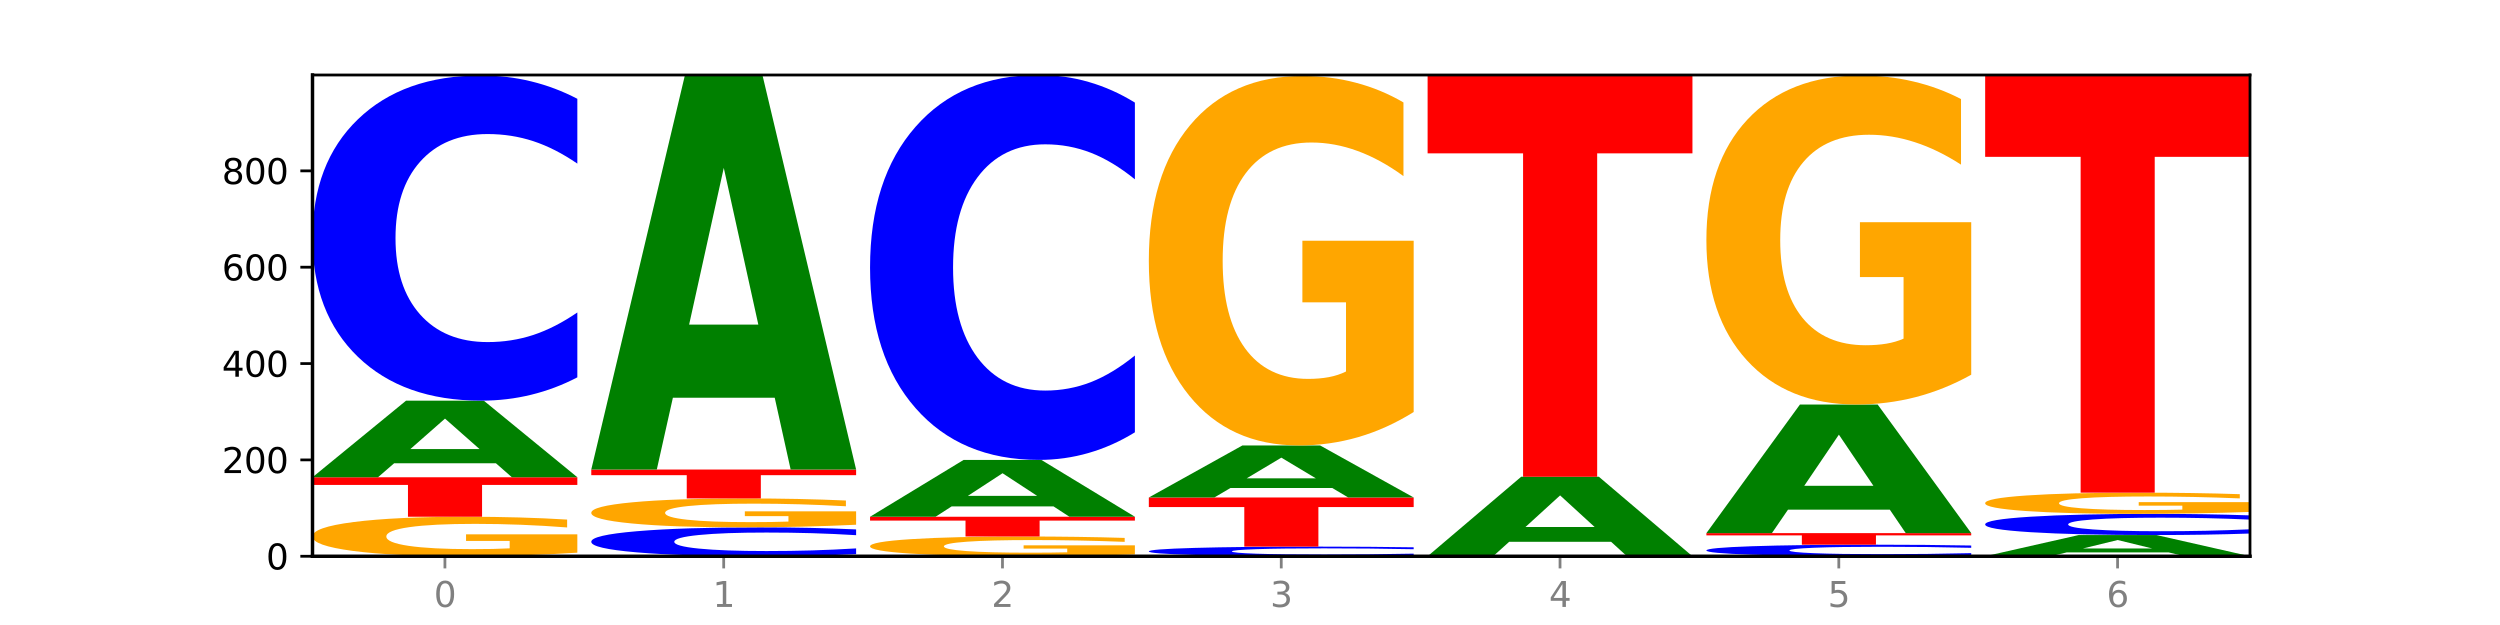 <?xml version="1.0" encoding="utf-8" standalone="no"?>
<!DOCTYPE svg PUBLIC "-//W3C//DTD SVG 1.1//EN"
  "http://www.w3.org/Graphics/SVG/1.1/DTD/svg11.dtd">
<svg xmlns:xlink="http://www.w3.org/1999/xlink" width="720pt" height="180pt" viewBox="0 0 720 180" xmlns="http://www.w3.org/2000/svg" version="1.1">
 <defs>
  <style type="text/css">*{stroke-linejoin: round; stroke-linecap: butt}</style>
 </defs>
 <g id="figure_1">
  <g id="patch_1">
   <path d="M 0 180 
L 720 180 
L 720 0 
L 0 0 
z
" style="fill: #ffffff"/>
  </g>
  <g id="axes_1">
   <g id="patch_2">
    <path d="M 90 160.2 
L 648 160.2 
L 648 21.6 
L 90 21.6 
z
" style="fill: #ffffff"/>
   </g>
   <g id="line2d_1">
    <path d="M 90 160.2 
L 648 160.2 
" clip-path="url(#p40afb326d8)" style="fill: none; stroke: #000000; stroke-width: 0.5; stroke-linecap: square"/>
   </g>
   <g id="patch_3">
    <path d="M 166.273 159.171 
Q 158.581 159.685 150.308 159.944 
Q 142.034 160.2 133.214 160.2 
Q 113.282 160.2 101.641 158.668 
Q 90 157.136 90 154.515 
Q 90 151.864 101.846 150.344 
Q 113.709 148.823 134.342 148.823 
Q 142.291 148.823 149.573 149.03 
Q 156.872 149.235 163.333 149.639 
L 163.333 151.907 
Q 156.667 151.387 150.068 151.131 
Q 143.47 150.873 136.838 150.873 
Q 124.564 150.873 117.914 151.817 
Q 111.265 152.76 111.265 154.515 
Q 111.265 156.254 117.675 157.204 
Q 124.085 158.151 135.88 158.151 
Q 139.094 158.151 141.846 158.097 
Q 144.598 158.04 146.786 157.923 
L 146.786 155.794 
L 134.222 155.794 
L 134.222 153.897 
L 166.273 153.897 
L 166.273 159.171 
z
" clip-path="url(#p40afb326d8)" style="fill: #ffa600"/>
   </g>
   <g id="patch_4">
    <path d="M 90 137.447 
L 166.273 137.447 
L 166.273 139.666 
L 138.833 139.666 
L 138.833 148.823 
L 117.494 148.823 
L 117.494 139.666 
L 90 139.666 
L 90 137.447 
z
" clip-path="url(#p40afb326d8)" style="fill: #ff0000"/>
   </g>
   <g id="patch_5">
    <path d="M 142.835 133.428 
L 113.501 133.428 
L 108.87 137.447 
L 90 137.447 
L 116.948 115.387 
L 139.326 115.387 
L 166.273 137.447 
L 147.419 137.447 
L 142.835 133.428 
z
M 118.18 129.334 
L 138.109 129.334 
L 128.16 120.559 
L 118.18 129.334 
z
" clip-path="url(#p40afb326d8)" style="fill: #008000"/>
   </g>
   <g id="patch_6">
    <path d="M 166.273 108.675 
Q 159.893 112.002 152.994 113.685 
Q 146.095 115.387 138.581 115.387 
Q 116.174 115.387 103.087 102.775 
Q 90 90.162 90 68.592 
Q 90 46.945 103.087 34.352 
Q 116.174 21.739 138.581 21.739 
Q 146.095 21.739 152.994 23.441 
Q 159.893 25.124 166.273 28.451 
L 166.273 47.119 
Q 159.836 42.709 153.59 40.658 
Q 147.344 38.607 140.445 38.607 
Q 128.069 38.607 120.978 46.597 
Q 113.906 54.567 113.906 68.592 
Q 113.906 82.559 120.978 90.549 
Q 128.069 98.519 140.445 98.519 
Q 147.344 98.519 153.59 96.468 
Q 159.836 94.398 166.273 89.988 
L 166.273 108.675 
z
" clip-path="url(#p40afb326d8)" style="fill: #0000ff"/>
   </g>
   <g id="patch_7">
    <path d="M 246.561 159.603 
Q 240.181 159.899 233.282 160.049 
Q 226.383 160.2 218.869 160.2 
Q 196.462 160.2 183.375 159.079 
Q 170.288 157.958 170.288 156.04 
Q 170.288 154.116 183.375 152.997 
Q 196.462 151.876 218.869 151.876 
Q 226.383 151.876 233.282 152.027 
Q 240.181 152.177 246.561 152.472 
L 246.561 154.132 
Q 240.123 153.74 233.878 153.557 
Q 227.632 153.375 220.733 153.375 
Q 208.357 153.375 201.266 154.085 
Q 194.194 154.794 194.194 156.04 
Q 194.194 157.282 201.266 157.992 
Q 208.357 158.701 220.733 158.701 
Q 227.632 158.701 233.878 158.518 
Q 240.123 158.334 246.561 157.942 
L 246.561 159.603 
z
" clip-path="url(#p40afb326d8)" style="fill: #0000ff"/>
   </g>
   <g id="patch_8">
    <path d="M 246.561 151.123 
Q 238.869 151.499 230.595 151.688 
Q 222.322 151.876 213.501 151.876 
Q 193.57 151.876 181.929 150.755 
Q 170.288 149.633 170.288 147.716 
Q 170.288 145.776 182.134 144.664 
Q 193.997 143.551 214.63 143.551 
Q 222.578 143.551 229.86 143.703 
Q 237.159 143.852 243.621 144.148 
L 243.621 145.807 
Q 236.954 145.427 230.356 145.24 
Q 223.758 145.051 217.125 145.051 
Q 204.852 145.051 198.202 145.742 
Q 191.553 146.432 191.553 147.716 
Q 191.553 148.989 197.963 149.683 
Q 204.373 150.376 216.168 150.376 
Q 219.382 150.376 222.134 150.337 
Q 224.886 150.295 227.074 150.209 
L 227.074 148.652 
L 214.51 148.652 
L 214.51 147.264 
L 246.561 147.264 
L 246.561 151.123 
z
" clip-path="url(#p40afb326d8)" style="fill: #ffa600"/>
   </g>
   <g id="patch_9">
    <path d="M 170.288 135.227 
L 246.561 135.227 
L 246.561 136.851 
L 219.12 136.851 
L 219.12 143.551 
L 197.782 143.551 
L 197.782 136.851 
L 170.288 136.851 
L 170.288 135.227 
z
" clip-path="url(#p40afb326d8)" style="fill: #ff0000"/>
   </g>
   <g id="patch_10">
    <path d="M 223.122 114.553 
L 193.789 114.553 
L 189.157 135.227 
L 170.288 135.227 
L 197.235 21.739 
L 219.614 21.739 
L 246.561 135.227 
L 227.707 135.227 
L 223.122 114.553 
z
M 198.467 93.49 
L 218.397 93.49 
L 208.448 48.347 
L 198.467 93.49 
z
" clip-path="url(#p40afb326d8)" style="fill: #008000"/>
   </g>
   <g id="patch_11">
    <path d="M 326.849 159.685 
Q 319.157 159.943 310.883 160.072 
Q 302.61 160.2 293.789 160.2 
Q 273.858 160.2 262.217 159.434 
Q 250.576 158.668 250.576 157.358 
Q 250.576 156.032 262.422 155.272 
Q 274.285 154.512 294.917 154.512 
Q 302.866 154.512 310.148 154.615 
Q 317.447 154.717 323.909 154.919 
L 323.909 156.053 
Q 317.242 155.794 310.644 155.666 
Q 304.046 155.536 297.413 155.536 
Q 285.14 155.536 278.49 156.009 
Q 271.84 156.48 271.84 157.358 
Q 271.84 158.227 278.251 158.702 
Q 284.661 159.175 296.456 159.175 
Q 299.669 159.175 302.422 159.148 
Q 305.174 159.12 307.362 159.061 
L 307.362 157.997 
L 294.798 157.997 
L 294.798 157.049 
L 326.849 157.049 
L 326.849 159.685 
z
" clip-path="url(#p40afb326d8)" style="fill: #ffa600"/>
   </g>
   <g id="patch_12">
    <path d="M 250.576 148.823 
L 326.849 148.823 
L 326.849 149.933 
L 299.408 149.933 
L 299.408 154.512 
L 278.069 154.512 
L 278.069 149.933 
L 250.576 149.933 
L 250.576 148.823 
z
" clip-path="url(#p40afb326d8)" style="fill: #ff0000"/>
   </g>
   <g id="patch_13">
    <path d="M 303.41 145.841 
L 274.077 145.841 
L 269.445 148.823 
L 250.576 148.823 
L 277.523 132.452 
L 299.901 132.452 
L 326.849 148.823 
L 307.995 148.823 
L 303.41 145.841 
z
M 278.755 142.803 
L 298.685 142.803 
L 288.736 136.291 
L 278.755 142.803 
z
" clip-path="url(#p40afb326d8)" style="fill: #008000"/>
   </g>
   <g id="patch_14">
    <path d="M 326.849 124.506 
Q 320.469 128.445 313.57 130.437 
Q 306.671 132.452 299.157 132.452 
Q 276.749 132.452 263.663 117.522 
Q 250.576 102.592 250.576 77.06 
Q 250.576 51.437 263.663 36.53 
Q 276.749 21.6 299.157 21.6 
Q 306.671 21.6 313.57 23.615 
Q 320.469 25.607 326.849 29.546 
L 326.849 51.643 
Q 320.411 46.422 314.166 43.995 
Q 307.92 41.568 301.021 41.568 
Q 288.645 41.568 281.554 51.025 
Q 274.482 60.459 274.482 77.06 
Q 274.482 93.593 281.554 103.05 
Q 288.645 112.485 301.021 112.485 
Q 307.92 112.485 314.166 110.057 
Q 320.411 107.607 326.849 102.386 
L 326.849 124.506 
z
" clip-path="url(#p40afb326d8)" style="fill: #0000ff"/>
   </g>
   <g id="patch_15">
    <path d="M 407.137 160.001 
Q 400.757 160.1 393.858 160.15 
Q 386.959 160.2 379.445 160.2 
Q 357.037 160.2 343.95 159.826 
Q 330.863 159.453 330.863 158.813 
Q 330.863 158.172 343.95 157.799 
Q 357.037 157.425 379.445 157.425 
Q 386.959 157.425 393.858 157.476 
Q 400.757 157.526 407.137 157.624 
L 407.137 158.177 
Q 400.699 158.047 394.453 157.986 
Q 388.208 157.925 381.309 157.925 
Q 368.933 157.925 361.842 158.162 
Q 354.77 158.398 354.77 158.813 
Q 354.77 159.227 361.842 159.464 
Q 368.933 159.7 381.309 159.7 
Q 388.208 159.7 394.453 159.639 
Q 400.699 159.578 407.137 159.447 
L 407.137 160.001 
z
" clip-path="url(#p40afb326d8)" style="fill: #0000ff"/>
   </g>
   <g id="patch_16">
    <path d="M 330.863 143.274 
L 407.137 143.274 
L 407.137 146.034 
L 379.696 146.034 
L 379.696 157.425 
L 358.357 157.425 
L 358.357 146.034 
L 330.863 146.034 
L 330.863 143.274 
z
" clip-path="url(#p40afb326d8)" style="fill: #ff0000"/>
   </g>
   <g id="patch_17">
    <path d="M 383.698 140.544 
L 354.364 140.544 
L 349.733 143.274 
L 330.863 143.274 
L 357.811 128.29 
L 380.189 128.29 
L 407.137 143.274 
L 388.283 143.274 
L 383.698 140.544 
z
M 359.043 137.763 
L 378.973 137.763 
L 369.023 131.803 
L 359.043 137.763 
z
" clip-path="url(#p40afb326d8)" style="fill: #008000"/>
   </g>
   <g id="patch_18">
    <path d="M 407.137 118.662 
Q 399.444 123.476 391.171 125.894 
Q 382.897 128.29 374.077 128.29 
Q 354.145 128.29 342.504 113.958 
Q 330.863 99.626 330.863 75.117 
Q 330.863 50.322 342.709 36.1 
Q 354.573 21.877 375.205 21.877 
Q 383.154 21.877 390.436 23.812 
Q 397.735 25.724 404.197 29.505 
L 404.197 50.717 
Q 397.53 45.859 390.932 43.463 
Q 384.333 41.045 377.701 41.045 
Q 365.427 41.045 358.778 49.882 
Q 352.128 58.697 352.128 75.117 
Q 352.128 91.383 358.538 100.264 
Q 364.949 109.122 376.744 109.122 
Q 379.957 109.122 382.709 108.617 
Q 385.462 108.089 387.65 106.99 
L 387.65 87.075 
L 375.085 87.075 
L 375.085 69.336 
L 407.137 69.336 
L 407.137 118.662 
z
" clip-path="url(#p40afb326d8)" style="fill: #ffa600"/>
   </g>
   <g id="patch_19">
    <path d="M 463.986 156.03 
L 434.652 156.03 
L 430.021 160.2 
L 411.151 160.2 
L 438.099 137.308 
L 460.477 137.308 
L 487.424 160.2 
L 468.571 160.2 
L 463.986 156.03 
z
M 439.331 151.781 
L 459.261 151.781 
L 449.311 142.675 
L 439.331 151.781 
z
" clip-path="url(#p40afb326d8)" style="fill: #008000"/>
   </g>
   <g id="patch_20">
    <path d="M 411.151 21.6 
L 487.424 21.6 
L 487.424 44.166 
L 459.984 44.166 
L 459.984 137.308 
L 438.645 137.308 
L 438.645 44.166 
L 411.151 44.166 
L 411.151 21.6 
z
" clip-path="url(#p40afb326d8)" style="fill: #ff0000"/>
   </g>
   <g id="patch_21">
    <path d="M 567.712 159.961 
Q 561.332 160.08 554.433 160.139 
Q 547.534 160.2 540.02 160.2 
Q 517.613 160.2 504.526 159.752 
Q 491.439 159.303 491.439 158.536 
Q 491.439 157.766 504.526 157.319 
Q 517.613 156.87 540.02 156.87 
Q 547.534 156.87 554.433 156.931 
Q 561.332 156.991 567.712 157.109 
L 567.712 157.773 
Q 561.274 157.616 555.029 157.543 
Q 548.783 157.47 541.884 157.47 
Q 529.508 157.47 522.417 157.754 
Q 515.345 158.037 515.345 158.536 
Q 515.345 159.033 522.417 159.317 
Q 529.508 159.6 541.884 159.6 
Q 548.783 159.6 555.029 159.527 
Q 561.274 159.454 567.712 159.297 
L 567.712 159.961 
z
" clip-path="url(#p40afb326d8)" style="fill: #0000ff"/>
   </g>
   <g id="patch_22">
    <path d="M 491.439 153.541 
L 567.712 153.541 
L 567.712 154.19 
L 540.272 154.19 
L 540.272 156.87 
L 518.933 156.87 
L 518.933 154.19 
L 491.439 154.19 
L 491.439 153.541 
z
" clip-path="url(#p40afb326d8)" style="fill: #ff0000"/>
   </g>
   <g id="patch_23">
    <path d="M 544.273 146.792 
L 514.94 146.792 
L 510.308 153.541 
L 491.439 153.541 
L 518.386 116.497 
L 540.765 116.497 
L 567.712 153.541 
L 548.858 153.541 
L 544.273 146.792 
z
M 519.618 139.917 
L 539.548 139.917 
L 529.599 125.183 
L 519.618 139.917 
z
" clip-path="url(#p40afb326d8)" style="fill: #008000"/>
   </g>
   <g id="patch_24">
    <path d="M 567.712 107.924 
Q 560.02 112.211 551.746 114.364 
Q 543.473 116.497 534.652 116.497 
Q 514.721 116.497 503.08 103.735 
Q 491.439 90.973 491.439 69.147 
Q 491.439 47.068 503.285 34.403 
Q 515.148 21.739 535.781 21.739 
Q 543.729 21.739 551.011 23.461 
Q 558.311 25.164 564.772 28.531 
L 564.772 47.42 
Q 558.105 43.094 551.507 40.961 
Q 544.909 38.807 538.276 38.807 
Q 526.003 38.807 519.353 46.676 
Q 512.704 54.525 512.704 69.147 
Q 512.704 83.632 519.114 91.54 
Q 525.524 99.429 537.319 99.429 
Q 540.533 99.429 543.285 98.978 
Q 546.037 98.509 548.225 97.53 
L 548.225 79.796 
L 535.661 79.796 
L 535.661 63.999 
L 567.712 63.999 
L 567.712 107.924 
z
" clip-path="url(#p40afb326d8)" style="fill: #ffa600"/>
   </g>
   <g id="patch_25">
    <path d="M 624.561 159.088 
L 595.228 159.088 
L 590.596 160.2 
L 571.727 160.2 
L 598.674 154.095 
L 621.052 154.095 
L 648 160.2 
L 629.146 160.2 
L 624.561 159.088 
z
M 599.906 157.955 
L 619.836 157.955 
L 609.887 155.527 
L 599.906 157.955 
z
" clip-path="url(#p40afb326d8)" style="fill: #008000"/>
   </g>
   <g id="patch_26">
    <path d="M 648 153.658 
Q 641.62 153.875 634.721 153.985 
Q 627.822 154.095 620.308 154.095 
Q 597.901 154.095 584.814 153.273 
Q 571.727 152.451 571.727 151.045 
Q 571.727 149.634 584.814 148.813 
Q 597.901 147.991 620.308 147.991 
Q 627.822 147.991 634.721 148.102 
Q 641.62 148.212 648 148.429 
L 648 149.645 
Q 641.562 149.358 635.317 149.224 
Q 629.071 149.091 622.172 149.091 
Q 609.796 149.091 602.705 149.611 
Q 595.633 150.131 595.633 151.045 
Q 595.633 151.956 602.705 152.476 
Q 609.796 152.996 622.172 152.996 
Q 629.071 152.996 635.317 152.862 
Q 641.562 152.727 648 152.44 
L 648 153.658 
z
" clip-path="url(#p40afb326d8)" style="fill: #0000ff"/>
   </g>
   <g id="patch_27">
    <path d="M 648 147.439 
Q 640.308 147.715 632.034 147.854 
Q 623.761 147.991 614.94 147.991 
Q 595.009 147.991 583.368 147.169 
Q 571.727 146.347 571.727 144.941 
Q 571.727 143.518 583.573 142.702 
Q 595.436 141.886 616.068 141.886 
Q 624.017 141.886 631.299 141.997 
Q 638.598 142.107 645.06 142.324 
L 645.06 143.541 
Q 638.393 143.262 631.795 143.125 
Q 625.197 142.986 618.564 142.986 
Q 606.291 142.986 599.641 143.493 
Q 592.992 143.999 592.992 144.941 
Q 592.992 145.874 599.402 146.383 
Q 605.812 146.891 617.607 146.891 
Q 620.821 146.891 623.573 146.862 
Q 626.325 146.832 628.513 146.769 
L 628.513 145.627 
L 615.949 145.627 
L 615.949 144.609 
L 648 144.609 
L 648 147.439 
z
" clip-path="url(#p40afb326d8)" style="fill: #ffa600"/>
   </g>
   <g id="patch_28">
    <path d="M 571.727 21.739 
L 648 21.739 
L 648 45.171 
L 620.559 45.171 
L 620.559 141.886 
L 599.221 141.886 
L 599.221 45.171 
L 571.727 45.171 
L 571.727 21.739 
z
" clip-path="url(#p40afb326d8)" style="fill: #ff0000"/>
   </g>
   <g id="matplotlib.axis_1">
    <g id="xtick_1">
     <g id="line2d_2">
      <defs>
       <path id="mf0a84f56bf" d="M 0 0 
L 0 3.5 
" style="stroke: #808080; stroke-width: 0.8"/>
      </defs>
      <g>
       <use xlink:href="#mf0a84f56bf" x="128.137" y="160.2" style="fill: #808080; stroke: #808080; stroke-width: 0.8"/>
      </g>
     </g>
     <g id="text_1">
      <!-- 0 -->
      <g style="fill: #808080" transform="translate(124.955 174.798) scale(0.1 -0.1)">
       <defs>
        <path id="DejaVuSans-30" d="M 2034 4250 
Q 1547 4250 1301 3770 
Q 1056 3291 1056 2328 
Q 1056 1369 1301 889 
Q 1547 409 2034 409 
Q 2525 409 2770 889 
Q 3016 1369 3016 2328 
Q 3016 3291 2770 3770 
Q 2525 4250 2034 4250 
z
M 2034 4750 
Q 2819 4750 3233 4129 
Q 3647 3509 3647 2328 
Q 3647 1150 3233 529 
Q 2819 -91 2034 -91 
Q 1250 -91 836 529 
Q 422 1150 422 2328 
Q 422 3509 836 4129 
Q 1250 4750 2034 4750 
z
" transform="scale(0.016)"/>
       </defs>
       <use xlink:href="#DejaVuSans-30"/>
      </g>
     </g>
    </g>
    <g id="xtick_2">
     <g id="line2d_3">
      <g>
       <use xlink:href="#mf0a84f56bf" x="208.424" y="160.2" style="fill: #808080; stroke: #808080; stroke-width: 0.8"/>
      </g>
     </g>
     <g id="text_2">
      <!-- 1 -->
      <g style="fill: #808080" transform="translate(205.243 174.798) scale(0.1 -0.1)">
       <defs>
        <path id="DejaVuSans-31" d="M 794 531 
L 1825 531 
L 1825 4091 
L 703 3866 
L 703 4441 
L 1819 4666 
L 2450 4666 
L 2450 531 
L 3481 531 
L 3481 0 
L 794 0 
L 794 531 
z
" transform="scale(0.016)"/>
       </defs>
       <use xlink:href="#DejaVuSans-31"/>
      </g>
     </g>
    </g>
    <g id="xtick_3">
     <g id="line2d_4">
      <g>
       <use xlink:href="#mf0a84f56bf" x="288.712" y="160.2" style="fill: #808080; stroke: #808080; stroke-width: 0.8"/>
      </g>
     </g>
     <g id="text_3">
      <!-- 2 -->
      <g style="fill: #808080" transform="translate(285.531 174.798) scale(0.1 -0.1)">
       <defs>
        <path id="DejaVuSans-32" d="M 1228 531 
L 3431 531 
L 3431 0 
L 469 0 
L 469 531 
Q 828 903 1448 1529 
Q 2069 2156 2228 2338 
Q 2531 2678 2651 2914 
Q 2772 3150 2772 3378 
Q 2772 3750 2511 3984 
Q 2250 4219 1831 4219 
Q 1534 4219 1204 4116 
Q 875 4013 500 3803 
L 500 4441 
Q 881 4594 1212 4672 
Q 1544 4750 1819 4750 
Q 2544 4750 2975 4387 
Q 3406 4025 3406 3419 
Q 3406 3131 3298 2873 
Q 3191 2616 2906 2266 
Q 2828 2175 2409 1742 
Q 1991 1309 1228 531 
z
" transform="scale(0.016)"/>
       </defs>
       <use xlink:href="#DejaVuSans-32"/>
      </g>
     </g>
    </g>
    <g id="xtick_4">
     <g id="line2d_5">
      <g>
       <use xlink:href="#mf0a84f56bf" x="369" y="160.2" style="fill: #808080; stroke: #808080; stroke-width: 0.8"/>
      </g>
     </g>
     <g id="text_4">
      <!-- 3 -->
      <g style="fill: #808080" transform="translate(365.819 174.798) scale(0.1 -0.1)">
       <defs>
        <path id="DejaVuSans-33" d="M 2597 2516 
Q 3050 2419 3304 2112 
Q 3559 1806 3559 1356 
Q 3559 666 3084 287 
Q 2609 -91 1734 -91 
Q 1441 -91 1130 -33 
Q 819 25 488 141 
L 488 750 
Q 750 597 1062 519 
Q 1375 441 1716 441 
Q 2309 441 2620 675 
Q 2931 909 2931 1356 
Q 2931 1769 2642 2001 
Q 2353 2234 1838 2234 
L 1294 2234 
L 1294 2753 
L 1863 2753 
Q 2328 2753 2575 2939 
Q 2822 3125 2822 3475 
Q 2822 3834 2567 4026 
Q 2313 4219 1838 4219 
Q 1578 4219 1281 4162 
Q 984 4106 628 3988 
L 628 4550 
Q 988 4650 1302 4700 
Q 1616 4750 1894 4750 
Q 2613 4750 3031 4423 
Q 3450 4097 3450 3541 
Q 3450 3153 3228 2886 
Q 3006 2619 2597 2516 
z
" transform="scale(0.016)"/>
       </defs>
       <use xlink:href="#DejaVuSans-33"/>
      </g>
     </g>
    </g>
    <g id="xtick_5">
     <g id="line2d_6">
      <g>
       <use xlink:href="#mf0a84f56bf" x="449.288" y="160.2" style="fill: #808080; stroke: #808080; stroke-width: 0.8"/>
      </g>
     </g>
     <g id="text_5">
      <!-- 4 -->
      <g style="fill: #808080" transform="translate(446.107 174.798) scale(0.1 -0.1)">
       <defs>
        <path id="DejaVuSans-34" d="M 2419 4116 
L 825 1625 
L 2419 1625 
L 2419 4116 
z
M 2253 4666 
L 3047 4666 
L 3047 1625 
L 3713 1625 
L 3713 1100 
L 3047 1100 
L 3047 0 
L 2419 0 
L 2419 1100 
L 313 1100 
L 313 1709 
L 2253 4666 
z
" transform="scale(0.016)"/>
       </defs>
       <use xlink:href="#DejaVuSans-34"/>
      </g>
     </g>
    </g>
    <g id="xtick_6">
     <g id="line2d_7">
      <g>
       <use xlink:href="#mf0a84f56bf" x="529.576" y="160.2" style="fill: #808080; stroke: #808080; stroke-width: 0.8"/>
      </g>
     </g>
     <g id="text_6">
      <!-- 5 -->
      <g style="fill: #808080" transform="translate(526.394 174.798) scale(0.1 -0.1)">
       <defs>
        <path id="DejaVuSans-35" d="M 691 4666 
L 3169 4666 
L 3169 4134 
L 1269 4134 
L 1269 2991 
Q 1406 3038 1543 3061 
Q 1681 3084 1819 3084 
Q 2600 3084 3056 2656 
Q 3513 2228 3513 1497 
Q 3513 744 3044 326 
Q 2575 -91 1722 -91 
Q 1428 -91 1123 -41 
Q 819 9 494 109 
L 494 744 
Q 775 591 1075 516 
Q 1375 441 1709 441 
Q 2250 441 2565 725 
Q 2881 1009 2881 1497 
Q 2881 1984 2565 2268 
Q 2250 2553 1709 2553 
Q 1456 2553 1204 2497 
Q 953 2441 691 2322 
L 691 4666 
z
" transform="scale(0.016)"/>
       </defs>
       <use xlink:href="#DejaVuSans-35"/>
      </g>
     </g>
    </g>
    <g id="xtick_7">
     <g id="line2d_8">
      <g>
       <use xlink:href="#mf0a84f56bf" x="609.863" y="160.2" style="fill: #808080; stroke: #808080; stroke-width: 0.8"/>
      </g>
     </g>
     <g id="text_7">
      <!-- 6 -->
      <g style="fill: #808080" transform="translate(606.682 174.798) scale(0.1 -0.1)">
       <defs>
        <path id="DejaVuSans-36" d="M 2113 2584 
Q 1688 2584 1439 2293 
Q 1191 2003 1191 1497 
Q 1191 994 1439 701 
Q 1688 409 2113 409 
Q 2538 409 2786 701 
Q 3034 994 3034 1497 
Q 3034 2003 2786 2293 
Q 2538 2584 2113 2584 
z
M 3366 4563 
L 3366 3988 
Q 3128 4100 2886 4159 
Q 2644 4219 2406 4219 
Q 1781 4219 1451 3797 
Q 1122 3375 1075 2522 
Q 1259 2794 1537 2939 
Q 1816 3084 2150 3084 
Q 2853 3084 3261 2657 
Q 3669 2231 3669 1497 
Q 3669 778 3244 343 
Q 2819 -91 2113 -91 
Q 1303 -91 875 529 
Q 447 1150 447 2328 
Q 447 3434 972 4092 
Q 1497 4750 2381 4750 
Q 2619 4750 2861 4703 
Q 3103 4656 3366 4563 
z
" transform="scale(0.016)"/>
       </defs>
       <use xlink:href="#DejaVuSans-36"/>
      </g>
     </g>
    </g>
   </g>
   <g id="matplotlib.axis_2">
    <g id="ytick_1">
     <g id="line2d_9">
      <defs>
       <path id="mf94fd1c8ce" d="M 0 0 
L -3.5 0 
" style="stroke: #000000; stroke-width: 0.8"/>
      </defs>
      <g>
       <use xlink:href="#mf94fd1c8ce" x="90" y="160.2" style="stroke: #000000; stroke-width: 0.8"/>
      </g>
     </g>
     <g id="text_8">
      <!-- 0 -->
      <g transform="translate(76.638 163.999) scale(0.1 -0.1)">
       <use xlink:href="#DejaVuSans-30"/>
      </g>
     </g>
    </g>
    <g id="ytick_2">
     <g id="line2d_10">
      <g>
       <use xlink:href="#mf94fd1c8ce" x="90" y="132.452" style="stroke: #000000; stroke-width: 0.8"/>
      </g>
     </g>
     <g id="text_9">
      <!-- 200 -->
      <g transform="translate(63.913 136.251) scale(0.1 -0.1)">
       <use xlink:href="#DejaVuSans-32"/>
       <use xlink:href="#DejaVuSans-30" x="63.623"/>
       <use xlink:href="#DejaVuSans-30" x="127.246"/>
      </g>
     </g>
    </g>
    <g id="ytick_3">
     <g id="line2d_11">
      <g>
       <use xlink:href="#mf94fd1c8ce" x="90" y="104.705" style="stroke: #000000; stroke-width: 0.8"/>
      </g>
     </g>
     <g id="text_10">
      <!-- 400 -->
      <g transform="translate(63.913 108.504) scale(0.1 -0.1)">
       <use xlink:href="#DejaVuSans-34"/>
       <use xlink:href="#DejaVuSans-30" x="63.623"/>
       <use xlink:href="#DejaVuSans-30" x="127.246"/>
      </g>
     </g>
    </g>
    <g id="ytick_4">
     <g id="line2d_12">
      <g>
       <use xlink:href="#mf94fd1c8ce" x="90" y="76.957" style="stroke: #000000; stroke-width: 0.8"/>
      </g>
     </g>
     <g id="text_11">
      <!-- 600 -->
      <g transform="translate(63.913 80.756) scale(0.1 -0.1)">
       <use xlink:href="#DejaVuSans-36"/>
       <use xlink:href="#DejaVuSans-30" x="63.623"/>
       <use xlink:href="#DejaVuSans-30" x="127.246"/>
      </g>
     </g>
    </g>
    <g id="ytick_5">
     <g id="line2d_13">
      <g>
       <use xlink:href="#mf94fd1c8ce" x="90" y="49.209" style="stroke: #000000; stroke-width: 0.8"/>
      </g>
     </g>
     <g id="text_12">
      <!-- 800 -->
      <g transform="translate(63.913 53.008) scale(0.1 -0.1)">
       <defs>
        <path id="DejaVuSans-38" d="M 2034 2216 
Q 1584 2216 1326 1975 
Q 1069 1734 1069 1313 
Q 1069 891 1326 650 
Q 1584 409 2034 409 
Q 2484 409 2743 651 
Q 3003 894 3003 1313 
Q 3003 1734 2745 1975 
Q 2488 2216 2034 2216 
z
M 1403 2484 
Q 997 2584 770 2862 
Q 544 3141 544 3541 
Q 544 4100 942 4425 
Q 1341 4750 2034 4750 
Q 2731 4750 3128 4425 
Q 3525 4100 3525 3541 
Q 3525 3141 3298 2862 
Q 3072 2584 2669 2484 
Q 3125 2378 3379 2068 
Q 3634 1759 3634 1313 
Q 3634 634 3220 271 
Q 2806 -91 2034 -91 
Q 1263 -91 848 271 
Q 434 634 434 1313 
Q 434 1759 690 2068 
Q 947 2378 1403 2484 
z
M 1172 3481 
Q 1172 3119 1398 2916 
Q 1625 2713 2034 2713 
Q 2441 2713 2670 2916 
Q 2900 3119 2900 3481 
Q 2900 3844 2670 4047 
Q 2441 4250 2034 4250 
Q 1625 4250 1398 4047 
Q 1172 3844 1172 3481 
z
" transform="scale(0.016)"/>
       </defs>
       <use xlink:href="#DejaVuSans-38"/>
       <use xlink:href="#DejaVuSans-30" x="63.623"/>
       <use xlink:href="#DejaVuSans-30" x="127.246"/>
      </g>
     </g>
    </g>
   </g>
   <g id="patch_29">
    <path d="M 90 160.2 
L 90 21.6 
" style="fill: none; stroke: #000000; stroke-linejoin: miter; stroke-linecap: square"/>
   </g>
   <g id="patch_30">
    <path d="M 648 160.2 
L 648 21.6 
" style="fill: none; stroke: #000000; stroke-width: 0.8; stroke-linejoin: miter; stroke-linecap: square"/>
   </g>
   <g id="patch_31">
    <path d="M 90 160.2 
L 648 160.2 
" style="fill: none; stroke: #000000; stroke-linejoin: miter; stroke-linecap: square"/>
   </g>
   <g id="patch_32">
    <path d="M 90 21.6 
L 648 21.6 
" style="fill: none; stroke: #000000; stroke-width: 0.8; stroke-linejoin: miter; stroke-linecap: square"/>
   </g>
  </g>
 </g>
 <defs>
  <clipPath id="p40afb326d8">
   <rect x="90" y="21.6" width="558" height="138.6"/>
  </clipPath>
 </defs>
</svg>
